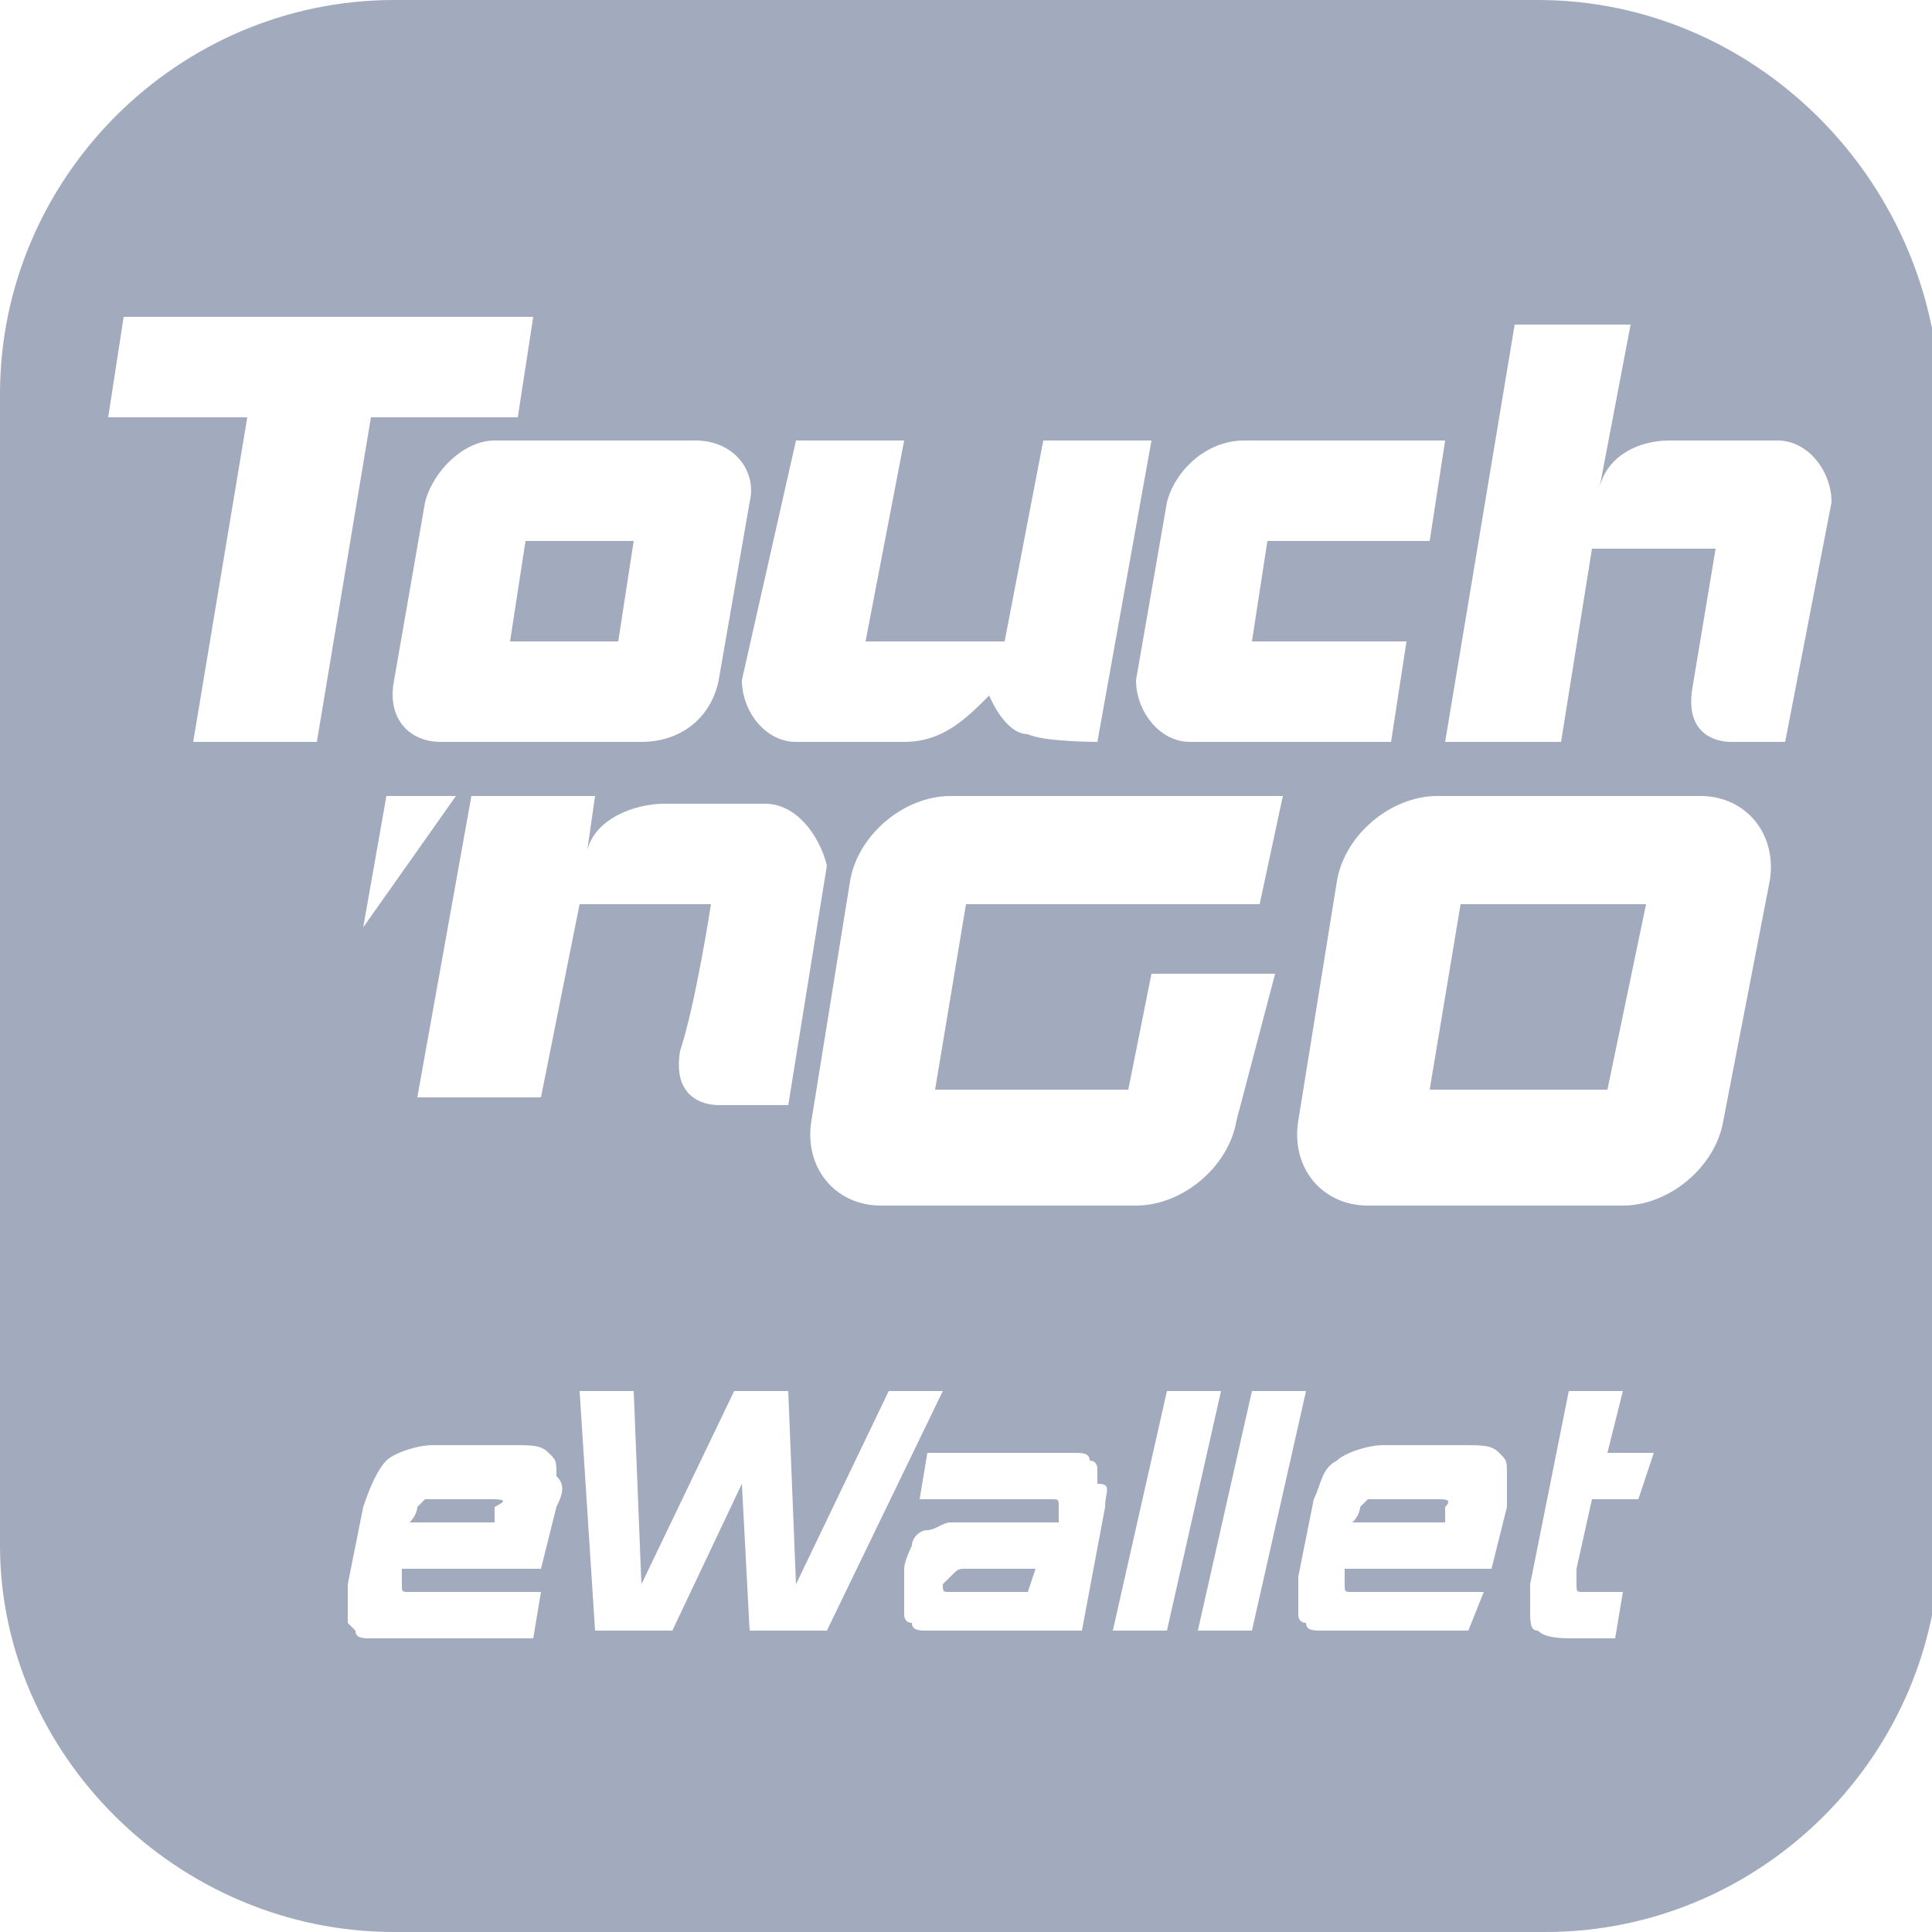 <?xml version="1.0" encoding="utf-8"?>
<!-- Generator: Adobe Illustrator 23.0.1, SVG Export Plug-In . SVG Version: 6.00 Build 0)  -->
<svg version="1.1" id="Layer_1" xmlns="http://www.w3.org/2000/svg" xmlns:xlink="http://www.w3.org/1999/xlink" x="0px" y="0px"
	 viewBox="0 0 25 25" style="enable-background:new 0 0 25 25;" xml:space="preserve">
<style type="text/css">
	.st0{fill:#A2AABD;}
</style>
<g>
	<polygon class="st0" points="18.5,14.1 20.8,14.1 21.3,11.7 18.9,11.7 	"/>
	<polygon class="st0" points="8.2,7 6.8,7 6.6,8.3 8,8.3 	"/>
	<path class="st0" d="M19.9,0H5.1C2.3,0,0,2.3,0,5.1v14.9C0,22.7,2.3,25,5.1,25h14.9c2.8,0,5.1-2.3,5.1-5.1V5.1
		C25,2.3,22.7,0,19.9,0z M16.1,5.7h2.6L18.5,7h-2.1l-0.2,1.3h2L18,9.6h-2.6c-0.4,0-0.7-0.4-0.7-0.8l0.4-2.3
		C15.2,6.1,15.6,5.7,16.1,5.7z M14.6,14.1l0.3-1.5h1.6L16,14.5c-0.1,0.6-0.7,1.1-1.3,1.1h-3.3c-0.6,0-1-0.5-0.9-1.1l0.5-3.1
		c0.1-0.6,0.7-1.1,1.3-1.1h4.3l-0.3,1.4h-3.8l-0.4,2.4H14.6z M10.3,5.7h1.4l-0.5,2.6H13l0.5-2.6h1.4l-0.7,3.9c0,0-0.7,0-0.9-0.1
		C13,9.5,12.8,9,12.8,9c-0.3,0.3-0.6,0.6-1.1,0.6h-1.4c-0.4,0-0.7-0.4-0.7-0.8L10.3,5.7z M9.7,6.5L9.3,8.8C9.2,9.3,8.8,9.6,8.3,9.6
		H5.7C5.3,9.6,5,9.3,5.1,8.8l0.4-2.3C5.6,6.1,6,5.7,6.4,5.7H9C9.5,5.7,9.8,6.1,9.7,6.5z M5.9,10.3L4.7,12L5,10.3H5.9z M2.5,9.6
		l0.7-4.2H1.4l0.2-1.3h5.3L6.7,5.4H4.8L4.1,9.6H2.5z M7.2,19.5l-0.2,0.8H5.5v0H5.2l0,0c0,0.1,0,0.1,0,0.2c0,0.1,0,0.1,0.1,0.1
		c0,0,0.1,0,0.3,0h1.4l-0.1,0.6H5.1c-0.1,0-0.2,0-0.3,0c-0.1,0-0.2,0-0.2-0.1C4.5,21,4.5,21,4.5,21c0,0,0-0.1,0-0.2c0,0,0-0.1,0-0.1
		c0,0,0-0.1,0-0.2l0.2-1C4.8,19.2,4.9,19,5,18.9c0.1-0.1,0.4-0.2,0.6-0.2h1c0.3,0,0.4,0,0.5,0.1c0.1,0.1,0.1,0.1,0.1,0.3
		C7.3,19.2,7.3,19.3,7.2,19.5z M7,14.2H5.4l0.7-3.9h1.6L7.6,11c0.1-0.4,0.6-0.6,1-0.6h1.3c0.4,0,0.7,0.4,0.8,0.8l-0.5,3.1H9.3
		c-0.2,0-0.6-0.1-0.5-0.7C9,13,9.2,11.7,9.2,11.7H7.5L7,14.2z M9.7,21.1l-0.1-1.9l-0.9,1.9h-1L7.5,18h0.7l0.1,2.5L9.5,18h0.7
		l0.1,2.5l1.2-2.5h0.7l-1.5,3.1H9.7z M14.3,19.5L14,21.1h-1.7c-0.1,0-0.2,0-0.3,0c-0.1,0-0.2,0-0.2-0.1c-0.1,0-0.1-0.1-0.1-0.1
		c0,0,0-0.1,0-0.2c0-0.1,0-0.2,0-0.3l0-0.1c0-0.1,0.1-0.3,0.1-0.3c0-0.1,0.1-0.2,0.2-0.2c0.1,0,0.2-0.1,0.3-0.1c0.1,0,0.2,0,0.4,0
		h0.5h0.5c0-0.1,0-0.2,0-0.2c0-0.1,0-0.1-0.1-0.1c0,0-0.1,0-0.3,0h-1.4l0.1-0.6h1.6c0.1,0,0.2,0,0.3,0c0.1,0,0.2,0,0.2,0.1
		c0.1,0,0.1,0.1,0.1,0.1c0,0,0,0.1,0,0.2C14.4,19.2,14.3,19.3,14.3,19.5z M14.4,21.1l0.7-3.1h0.7l-0.7,3.1H14.4z M15.5,21.1l0.7-3.1
		h0.7l-0.7,3.1H15.5z M19.5,19.5l-0.2,0.8h-1.6v0h-0.3v0c0,0.1,0,0.1,0,0.2c0,0.1,0,0.1,0.1,0.1c0,0,0.1,0,0.3,0h1.4L19,21.1h-1.6
		c-0.1,0-0.2,0-0.3,0c-0.1,0-0.2,0-0.2-0.1c-0.1,0-0.1-0.1-0.1-0.1c0,0,0-0.1,0-0.2c0,0,0-0.1,0-0.1c0,0,0-0.1,0-0.2l0.2-1
		c0.1-0.2,0.1-0.4,0.3-0.5c0.1-0.1,0.4-0.2,0.6-0.2h1c0.3,0,0.4,0,0.5,0.1c0.1,0.1,0.1,0.1,0.1,0.3C19.5,19.2,19.5,19.3,19.5,19.5z
		 M21.2,19.4h-0.6l-0.2,0.9c0,0.1,0,0.2,0,0.2c0,0.1,0,0.1,0.1,0.1c0,0,0.1,0,0.3,0H21l-0.1,0.6h-0.5c-0.2,0-0.4,0-0.5-0.1
		c-0.1,0-0.1-0.1-0.1-0.3c0-0.1,0-0.2,0-0.3l0.5-2.5h0.7l-0.2,0.8h0.6L21.2,19.4z M22.3,14.5c-0.1,0.6-0.7,1.1-1.3,1.1h-3.3
		c-0.6,0-1-0.5-0.9-1.1l0.5-3.1c0.1-0.6,0.7-1.1,1.3-1.1H22c0.6,0,1,0.5,0.9,1.1L22.3,14.5z M23.1,9.6h-0.7c-0.2,0-0.6-0.1-0.5-0.7
		c0.1-0.6,0.3-1.8,0.3-1.8h-1.6l-0.4,2.5h-1.5l0.9-5.4h1.5l-0.4,2.1c0.1-0.4,0.5-0.6,0.9-0.6H23c0.4,0,0.7,0.4,0.7,0.8L23.1,9.6z"/>
	<path class="st0" d="M18.6,19.4H18c-0.1,0-0.1,0-0.2,0c0,0-0.1,0-0.1,0c0,0-0.1,0.1-0.1,0.1c0,0,0,0.1-0.1,0.2h0.5h0.7
		c0-0.1,0-0.2,0-0.2C18.8,19.4,18.7,19.4,18.6,19.4z"/>
	<path class="st0" d="M6.3,19.4H5.8c-0.1,0-0.1,0-0.2,0c0,0-0.1,0-0.1,0c0,0-0.1,0.1-0.1,0.1c0,0,0,0.1-0.1,0.2h0.4h0.7
		c0-0.1,0-0.2,0-0.2C6.6,19.4,6.5,19.4,6.3,19.4z"/>
	<path class="st0" d="M13.2,20.3h-0.7c-0.1,0-0.1,0-0.2,0.1c0,0-0.1,0.1-0.1,0.1c0,0.1,0,0.1,0.1,0.1h1l0.1-0.3L13.2,20.3L13.2,20.3
		z"/>
</g>
</svg>
